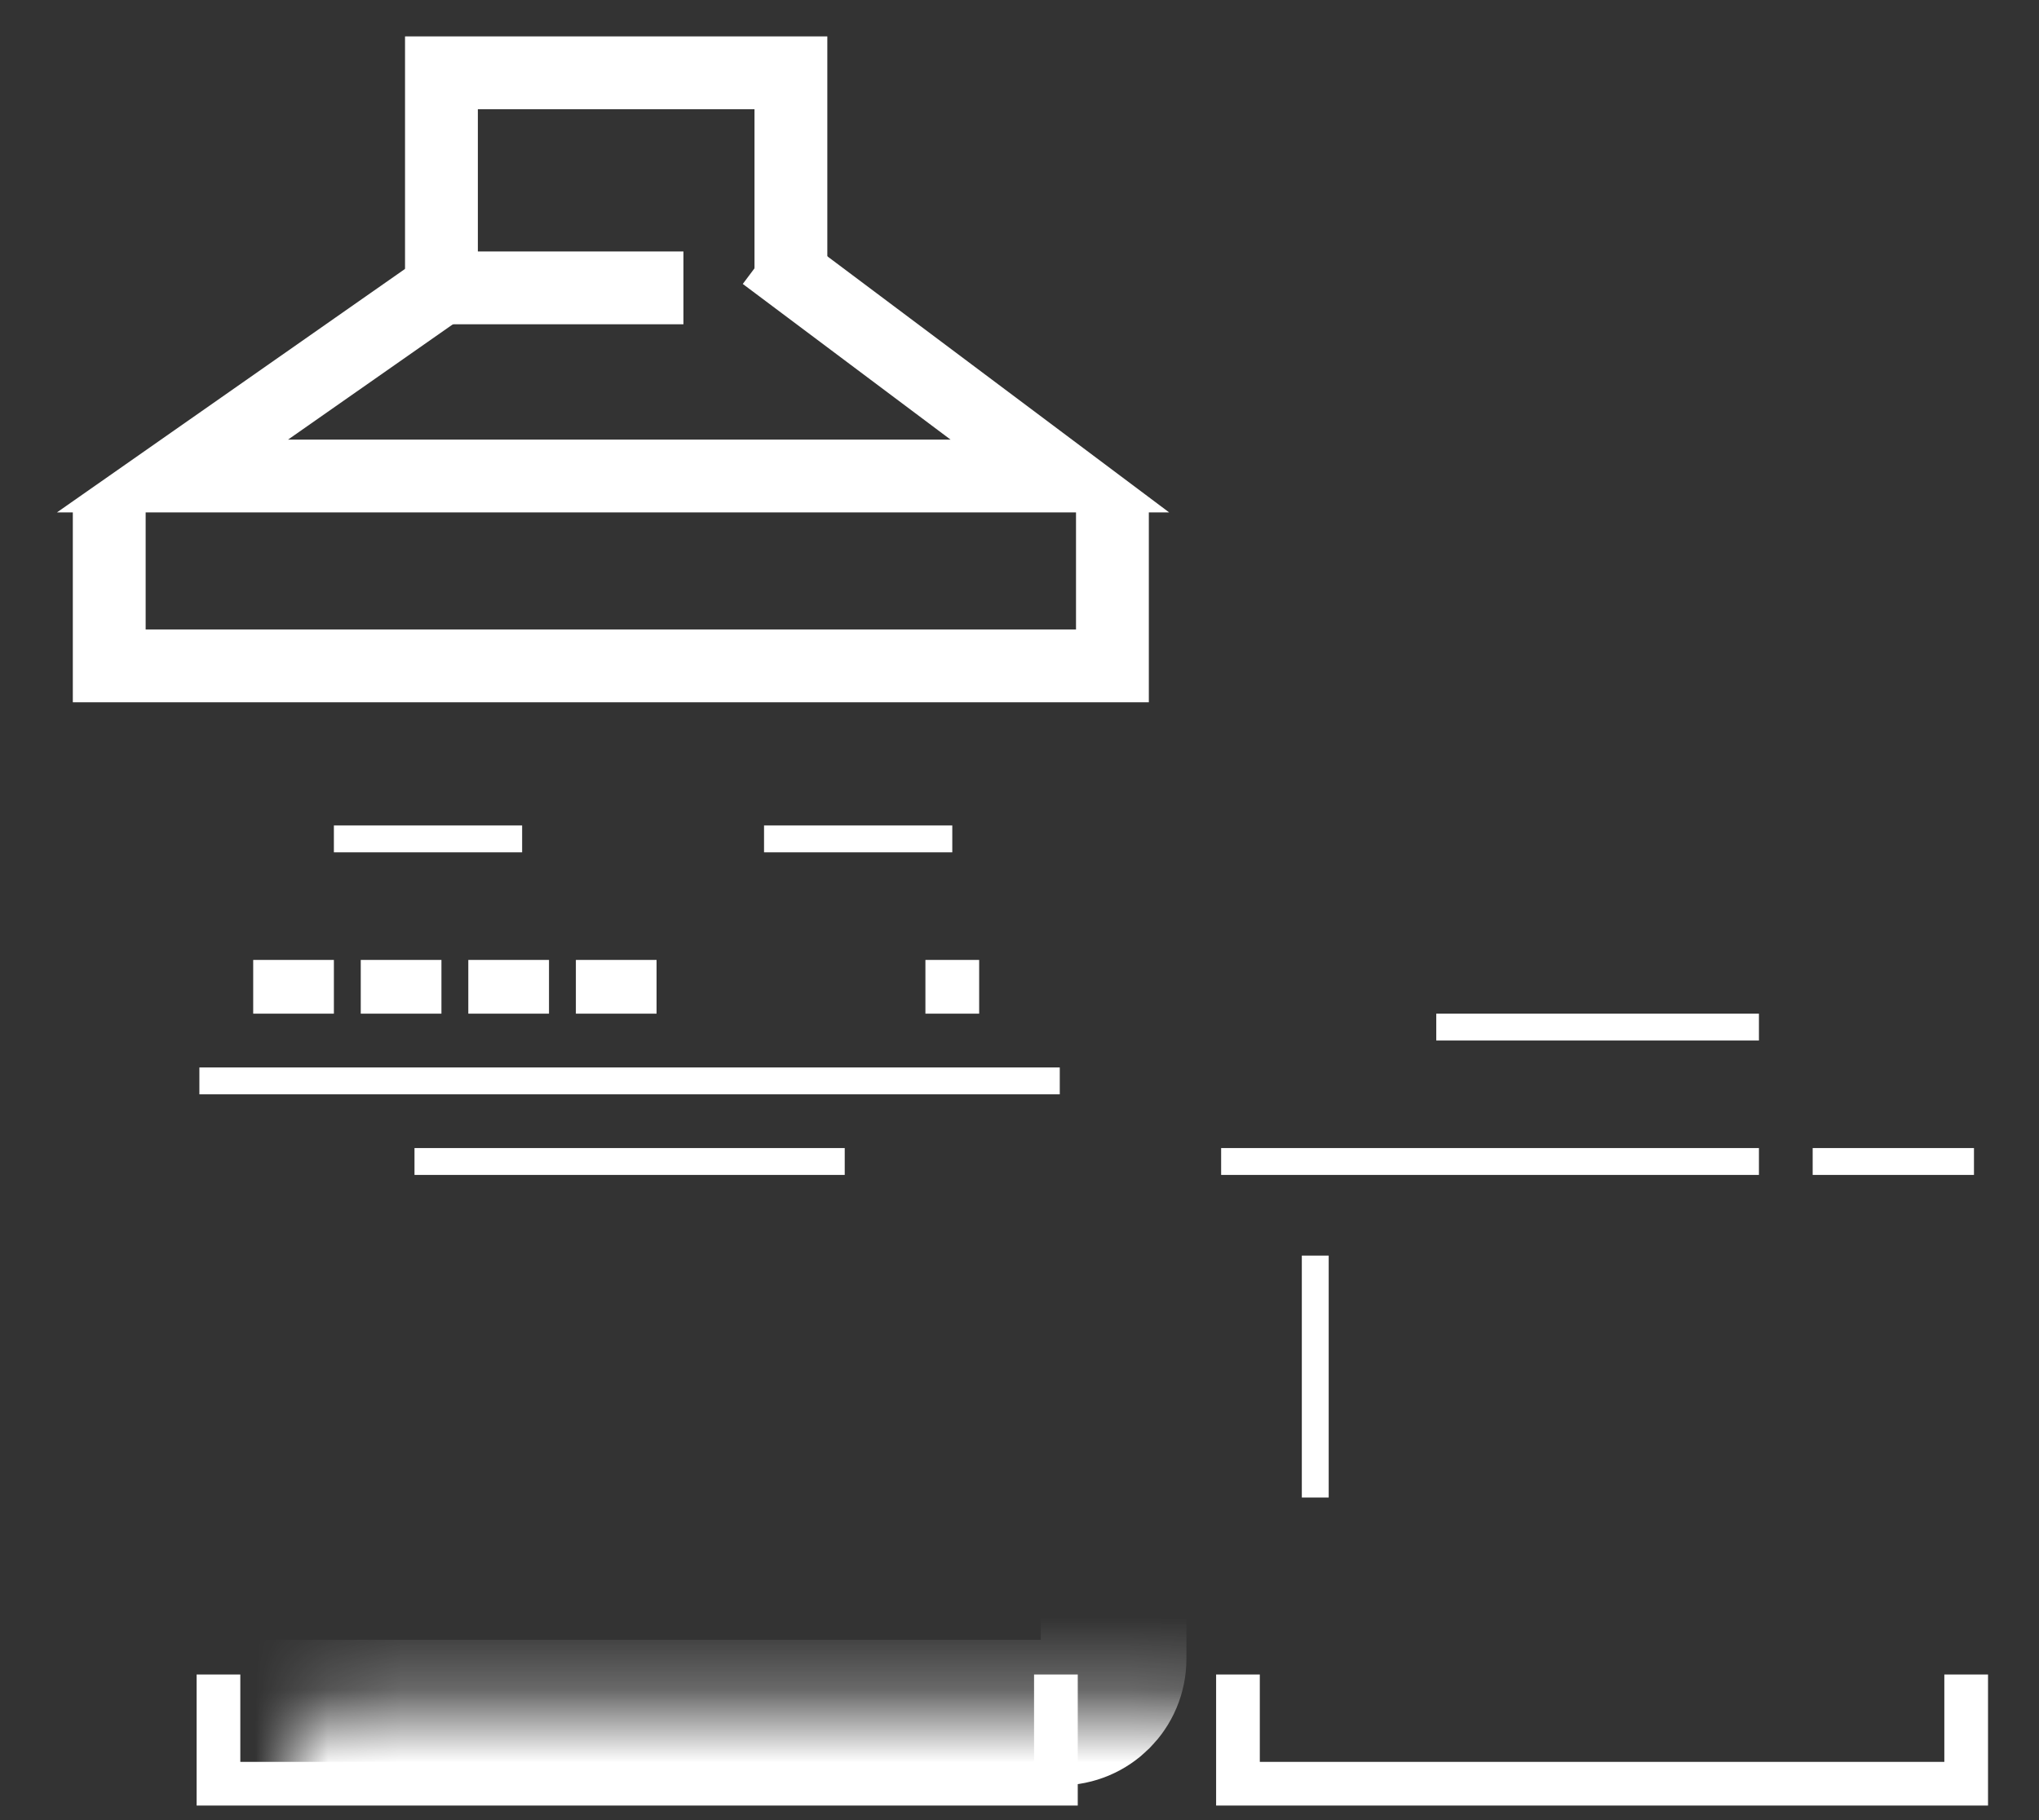 <?xml version="1.0" encoding="UTF-8"?> <svg xmlns="http://www.w3.org/2000/svg" width="28" height="25" viewBox="0 0 28 25" fill="none"><rect x="0" y="0" width="28" height="25" fill="#333333" stroke="none"/><path d="M6.062 3.954L2.369 6.538H14.554L10.5 3.5" stroke="white"></path><path d="M10.861 3.954V1H6.062V3.954H9.385" stroke="white"></path><path d="M1.5 7V9.146H15.276V7" stroke="white"></path><mask id="path-4-inside-1_4903_51" fill="white"><rect x="2" y="11.708" width="13.292" height="11.815" rx="0.738"></rect></mask><rect x="2" y="11.708" width="13.292" height="11.815" rx="0.738" stroke="white" stroke-width="2" mask="url(#path-4-inside-1_4903_51)"></rect><rect x="4.585" y="11.338" width="2.585" height="0.369" fill="white"></rect><rect x="10.492" y="11.338" width="2.585" height="0.369" fill="white"></rect><rect x="3.477" y="13.185" width="1.108" height="0.738" fill="white"></rect><rect x="4.954" y="13.185" width="1.108" height="0.738" fill="white"></rect><rect x="6.431" y="13.185" width="1.108" height="0.738" fill="white"></rect><rect x="7.908" y="13.185" width="1.108" height="0.738" fill="white"></rect><rect x="12.708" y="13.185" width="0.738" height="0.738" fill="white"></rect><rect x="5.692" y="15.769" width="5.908" height="0.369" fill="white"></rect><mask id="path-13-inside-2_4903_51" fill="white"><rect x="4" y="17" width="9" height="5" rx="0.369"></rect></mask><rect x="4" y="17" width="9" height="5" rx="0.369" stroke="white" stroke-width="1.2" mask="url(#path-13-inside-2_4903_51)"></rect><rect x="2.738" y="14.662" width="11.815" height="0.369" fill="white"></rect><path d="M3 23V24V24.5H14.5V23" stroke="white" stroke-width="0.6"></path><mask id="path-16-inside-3_4903_51" fill="white"><rect x="16.031" y="11.708" width="11.815" height="11.815" rx="0.738"></rect></mask><rect x="16.031" y="11.708" width="11.815" height="11.815" rx="0.738" stroke="white" stroke-width="2" mask="url(#path-16-inside-3_4903_51)"></rect><rect x="19.723" y="13.923" width="4.431" height="0.369" fill="white"></rect><rect x="24.892" y="15.769" width="2.215" height="0.369" fill="white"></rect><rect x="16.769" y="15.769" width="7.385" height="0.369" fill="white"></rect><rect x="17.877" y="17.246" width="0.369" height="3.323" fill="white"></rect><path d="M17 23V24V24.5H27V23" stroke="white" stroke-width="0.6"></path></svg> 